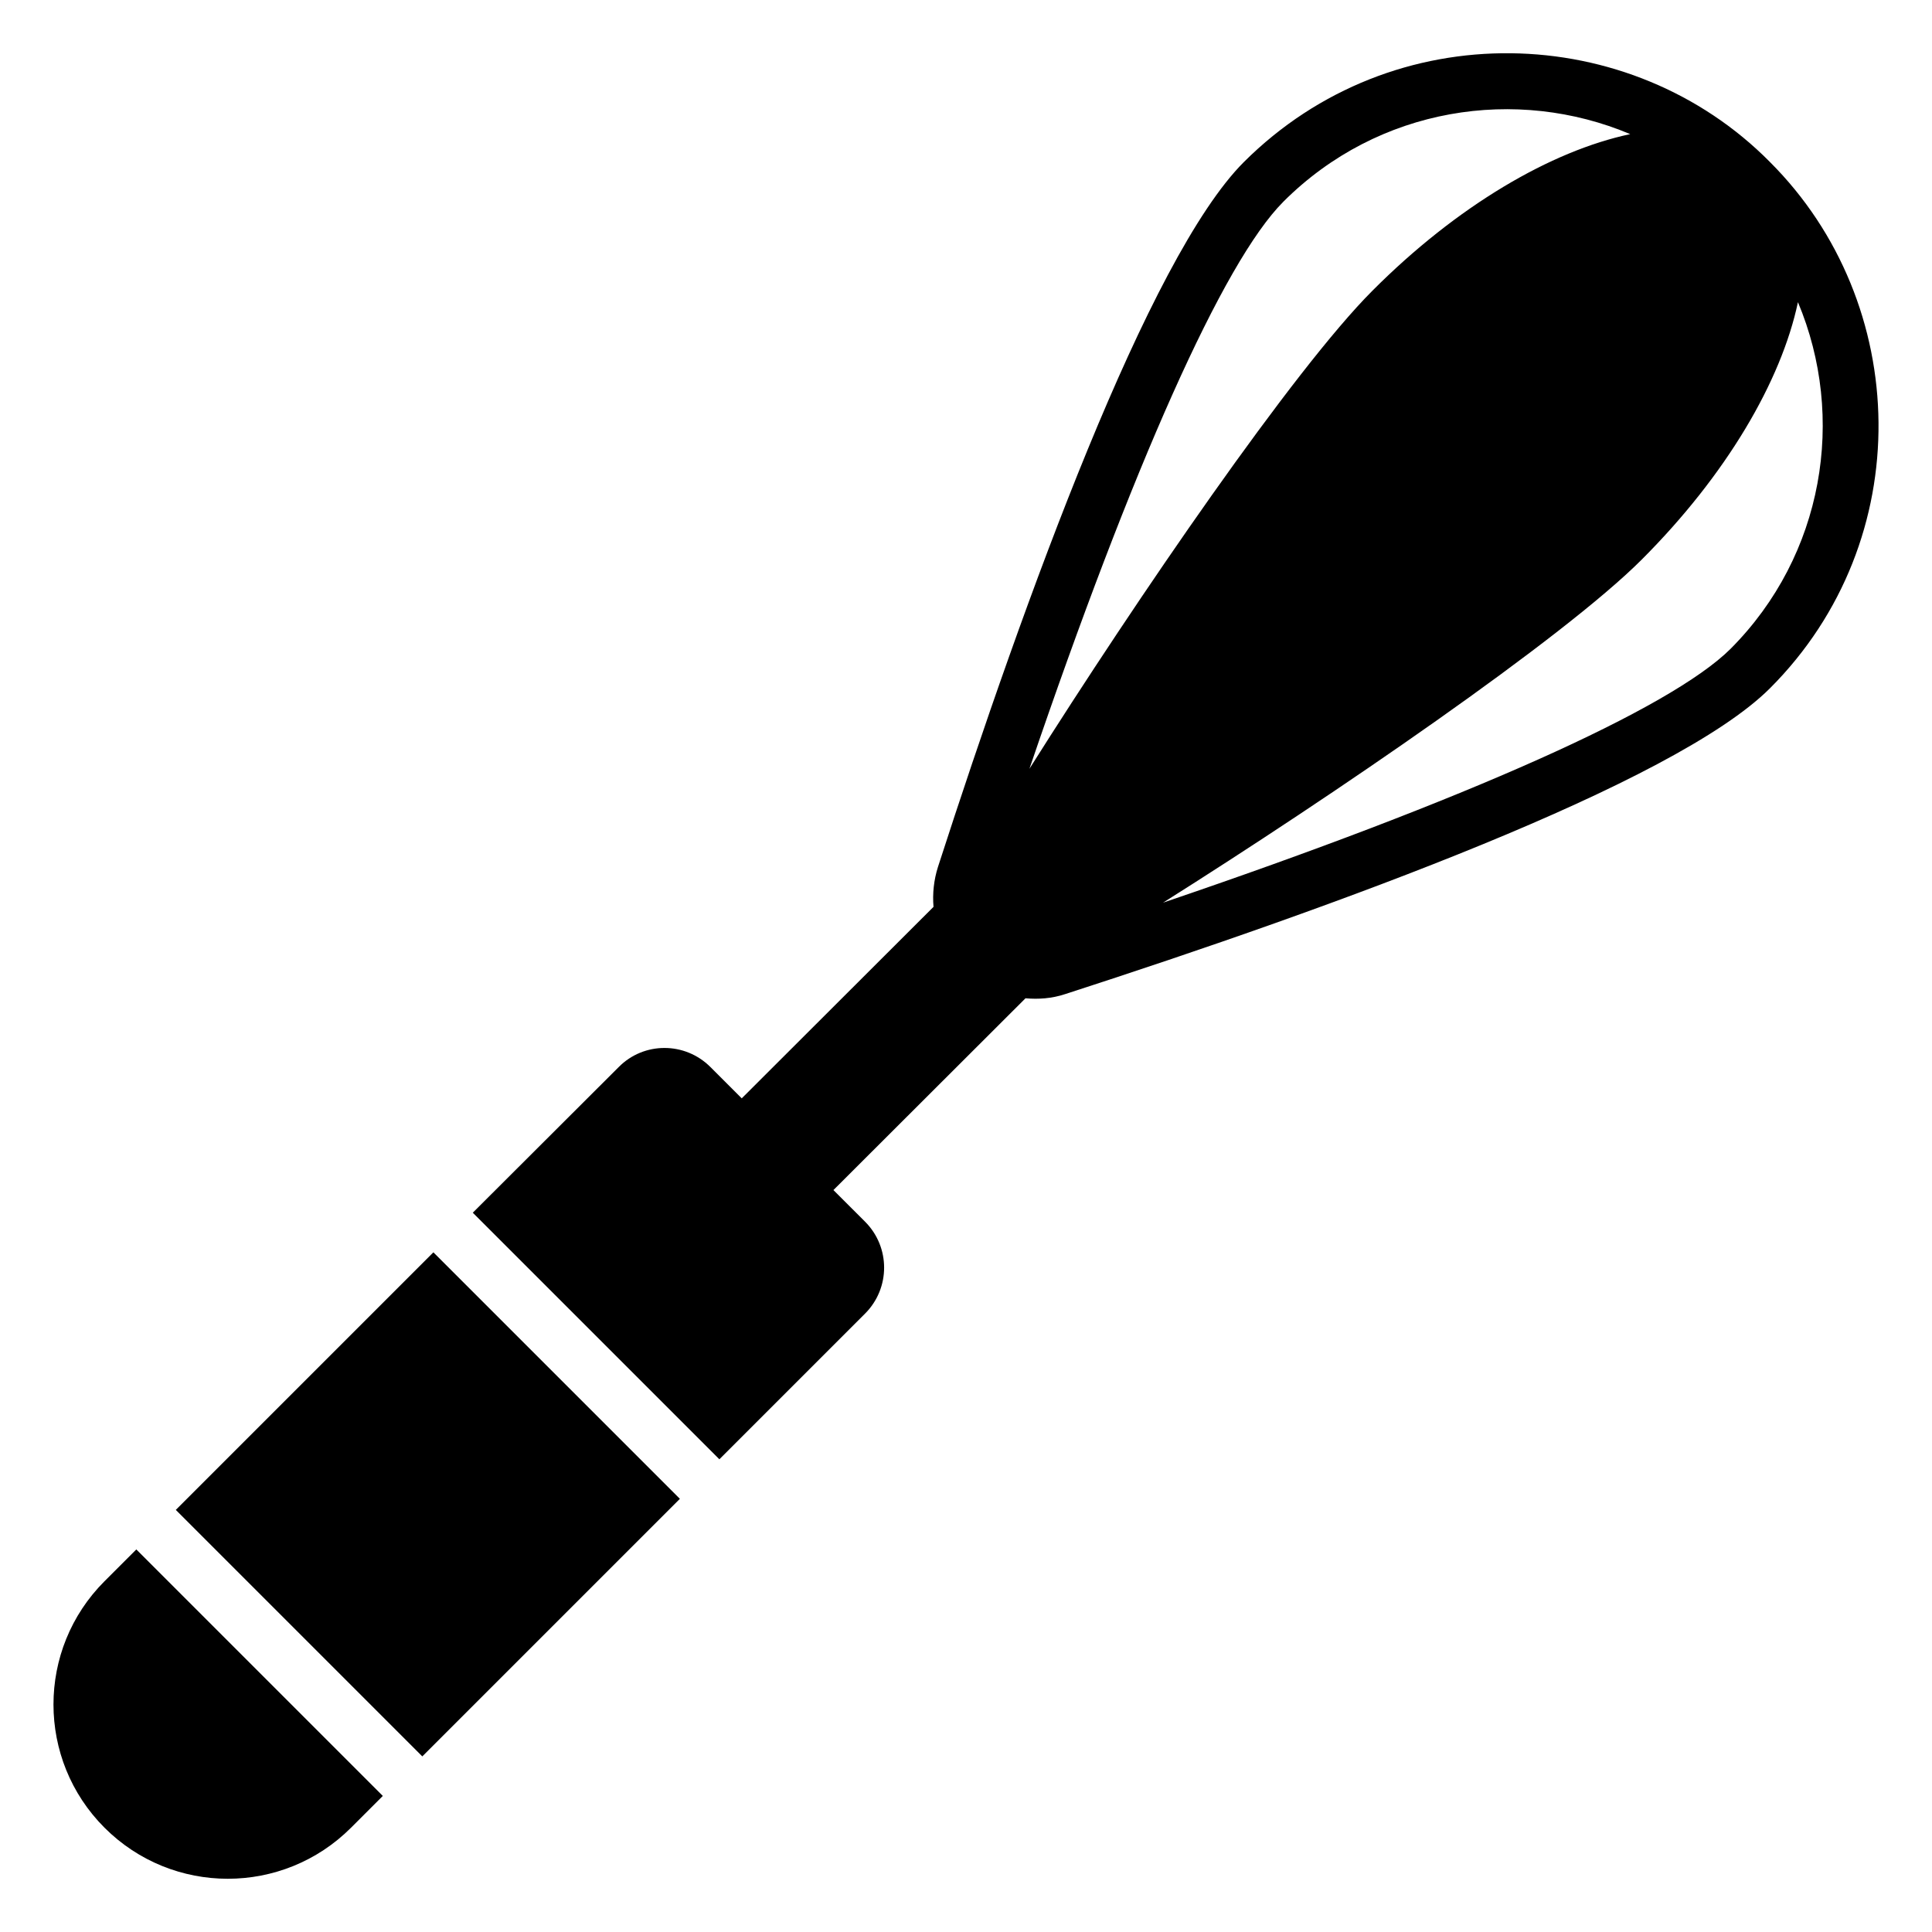<?xml version="1.0" encoding="UTF-8"?>
<!-- Uploaded to: ICON Repo, www.svgrepo.com, Generator: ICON Repo Mixer Tools -->
<svg fill="#000000" width="800px" height="800px" version="1.1" viewBox="144 144 512 512" xmlns="http://www.w3.org/2000/svg">
 <g>
  <path d="m613.07 186.95c-36.898-37.34-99.797-39.562-139.44 0-25.266 25.266-58.012 115.5-81.055 186.78-1.109 3.481-1.48 7.113-1.184 10.594l-50.824 50.75-8.297-8.297c-6.742-6.742-17.633-6.742-24.301 0l-38.676 38.602 65.348 65.348 38.602-38.602c6.742-6.742 6.742-17.633 0-24.375l-8.375-8.371 50.898-50.824c3.41 0.297 6.965 0.074 10.52-1.109 71.273-23.043 161.52-55.789 186.78-81.055 39.27-39.27 37.418-102.1 0-139.44zm-128.99 10.523c25.266-25.266 61.938-30.598 91.945-17.93-20.969 4.445-45.863 18.969-68.309 41.488-20.82 20.82-62.309 81.352-90.906 126.7 27.336-80.312 51.414-134.4 67.27-150.25zm118.54 118.47c-15.93 15.855-70.09 40.008-150.4 67.273 45.27-28.523 105.95-70.016 126.84-90.906 22.449-22.449 36.969-47.27 41.414-68.234 12.816 30.52 6.891 67.047-17.855 91.867z"/>
  <path d="m190.59 544.14 68.262-68.262 65.324 65.324-68.262 68.262z"/>
  <path d="m171.7 563.04c-18.039 18.039-18.039 47.285 0 65.324 18.039 18.039 47.285 18.039 65.324 0l8.426-8.426-65.324-65.324z"/>
 </g>
</svg>